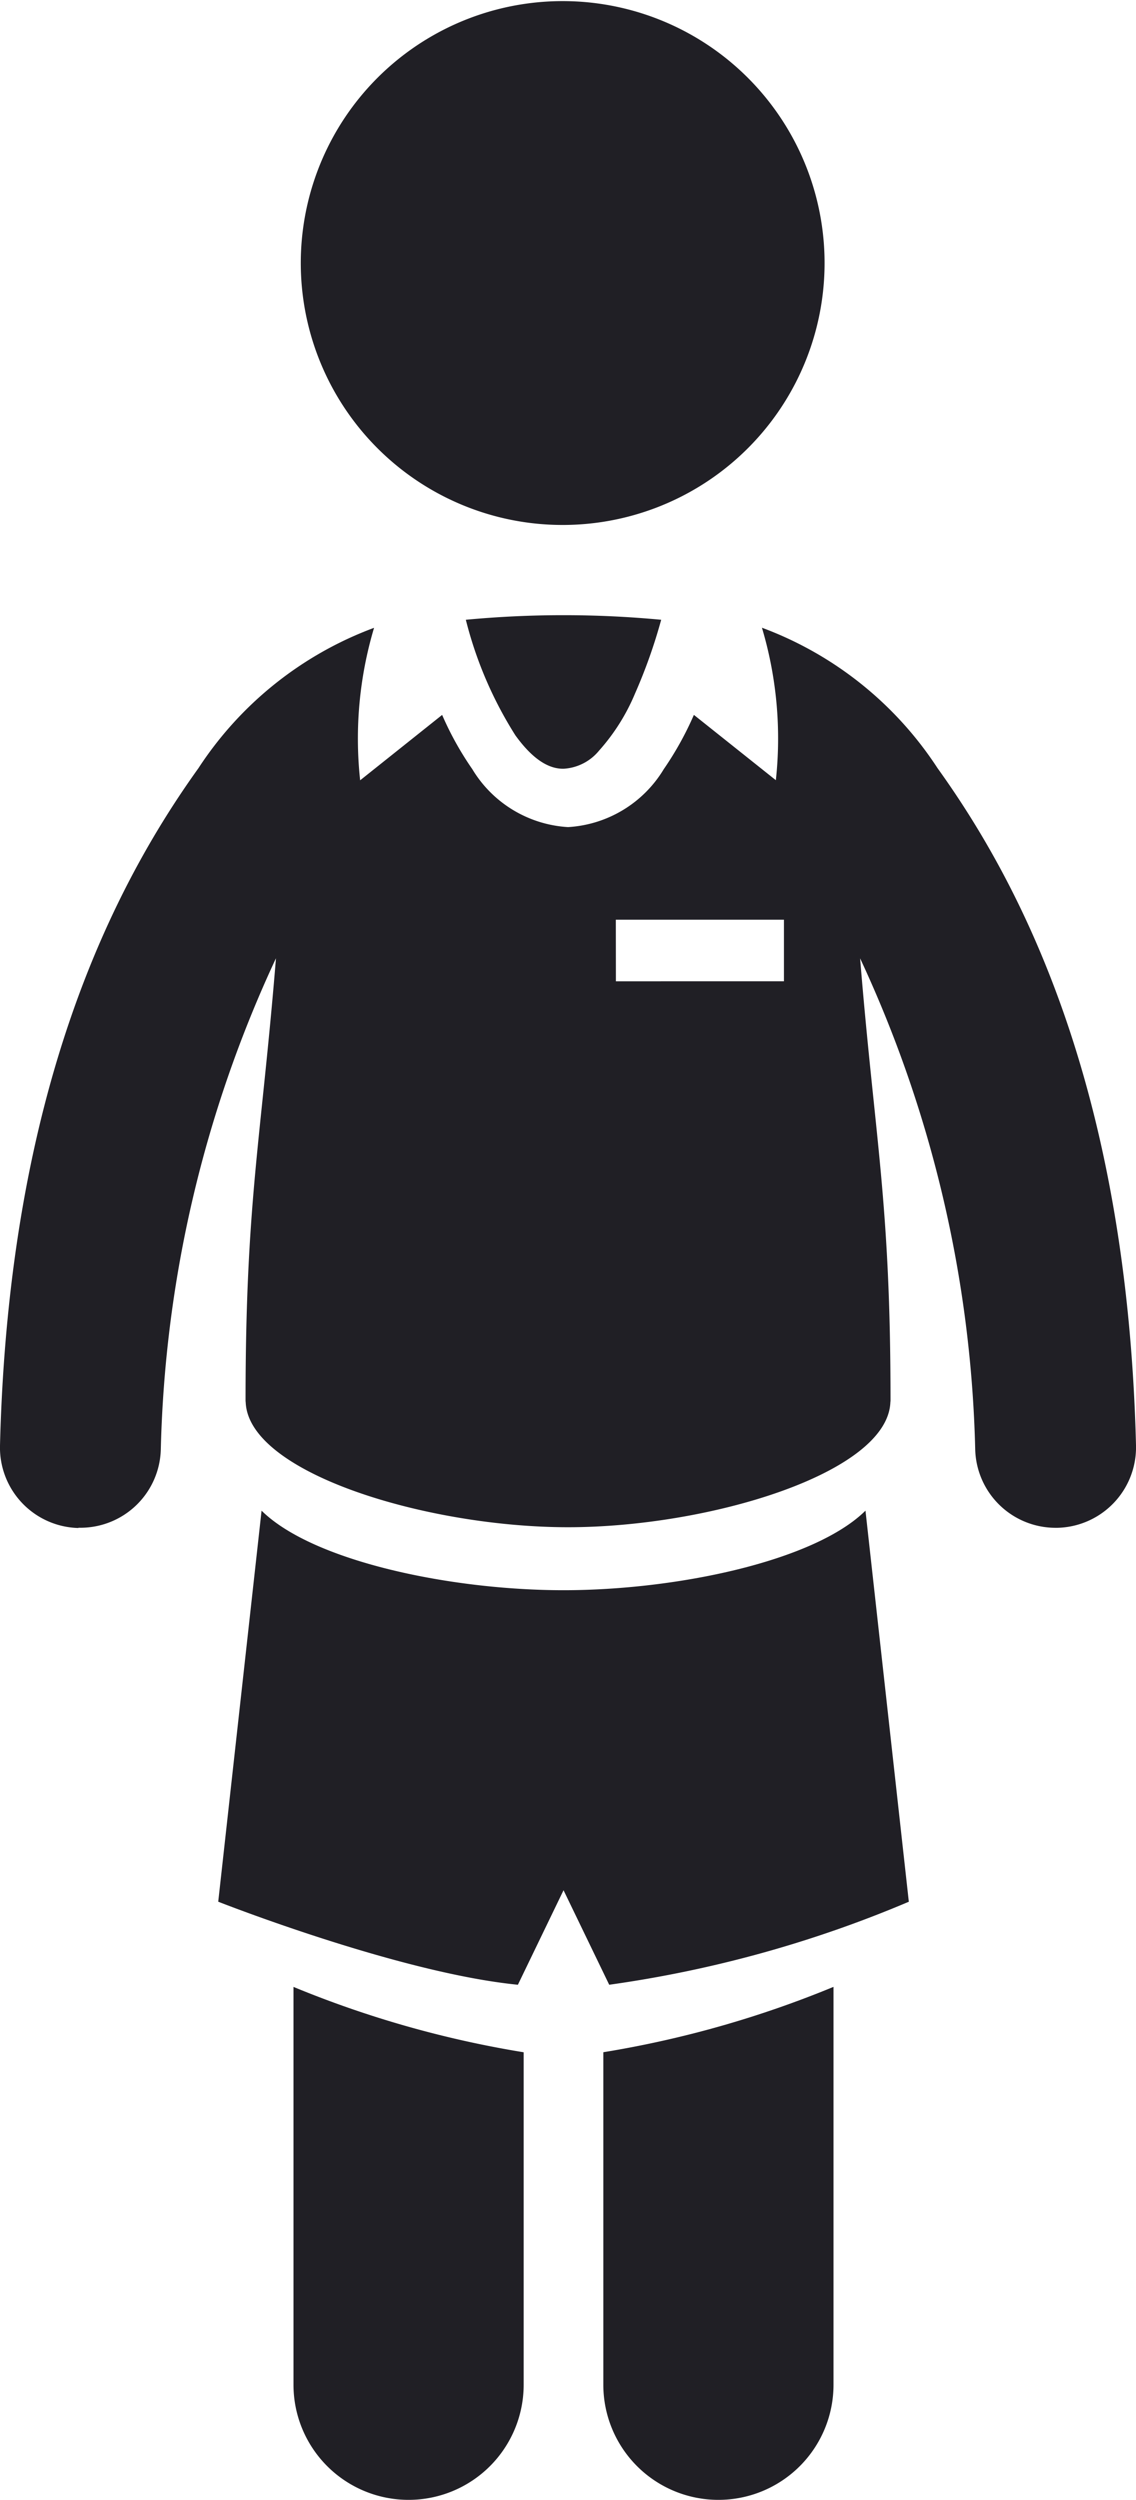 <svg xmlns="http://www.w3.org/2000/svg" width="45.449" height="100" viewBox="0 0 45.449 100">
  <g id="Group_1711" data-name="Group 1711" transform="translate(-334 -736.999)">
    <path id="Path_1869" data-name="Path 1869" d="M143.062,969.625a4.6,4.6,0,1,0,9.209,0v-13.3a41.612,41.612,0,0,1-9.209-2.615Z" transform="translate(202.68 -137.23)" fill="#201f25"/>
    <path id="Path_1870" data-name="Path 1870" d="M291.812,969.624a4.6,4.6,0,0,0,9.209,0V953.707a41.683,41.683,0,0,1-9.209,2.615Z" transform="translate(66.326 -137.229)" fill="#201f25"/>
    <path id="Path_1871" data-name="Path 1871" d="M3.138,337.4h.08a3.217,3.217,0,0,0,3.216-3.138,49.161,49.161,0,0,1,4.607-19.643c-.594,7.289-1.217,9.737-1.217,17.694,0,.03.006.06.007.09.15,2.83,7.287,4.976,12.895,4.976s12.745-2.146,12.895-4.976c0-.03.007-.06.007-.09,0-7.956-.623-10.4-1.217-17.691a49.194,49.194,0,0,1,4.605,19.642,3.218,3.218,0,0,0,3.217,3.138h.078a3.22,3.22,0,0,0,3.138-3.3c-.354-14.278-4.571-22.4-7.942-27.091a14.343,14.343,0,0,0-7.024-5.615,15.484,15.484,0,0,1,.557,6.1l-3.279-2.613a12.851,12.851,0,0,1-1.205,2.171,4.8,4.8,0,0,1-3.83,2.318,4.8,4.8,0,0,1-3.83-2.318,12.539,12.539,0,0,1-1.207-2.17L14.409,307.5a15.487,15.487,0,0,1,.557-6.1,14.349,14.349,0,0,0-7.027,5.615C4.57,311.713.354,319.833,0,334.11a3.218,3.218,0,0,0,3.137,3.3Zm21.5-24.323h6.726v2.463H24.641Z" transform="translate(334 460.713)" fill="#201f25"/>
    <path id="Path_1872" data-name="Path 1872" d="M225.783,295.484a15.837,15.837,0,0,0,1.982,4.622c.69.955,1.327,1.345,1.927,1.337a1.981,1.981,0,0,0,1.422-.726,8.113,8.113,0,0,0,1.44-2.287,21.253,21.253,0,0,0,1.045-2.947,41.737,41.737,0,0,0-7.817,0Z" transform="translate(126.854 466.308)" fill="#201f25"/>
    <path id="Path_1873" data-name="Path 1873" d="M147.182,21a10.478,10.478,0,1,0-4.295-.926,10.45,10.45,0,0,0,4.295.926Z" transform="translate(209.318 736.999)" fill="#201f25"/>
    <path id="Path_1874" data-name="Path 1874" d="M134.544,740.762,132.81,725.12c-2.048,2.023-7.561,3.182-12.08,3.182h0c-4.52,0-10.034-1.159-12.081-3.182l-1.734,15.643s7.224,2.851,11.989,3.322l1.826-3.781,1.827,3.781a47.559,47.559,0,0,0,11.989-3.322" transform="translate(235.816 72.309)" fill="#201f25"/>
  </g>
</svg>
